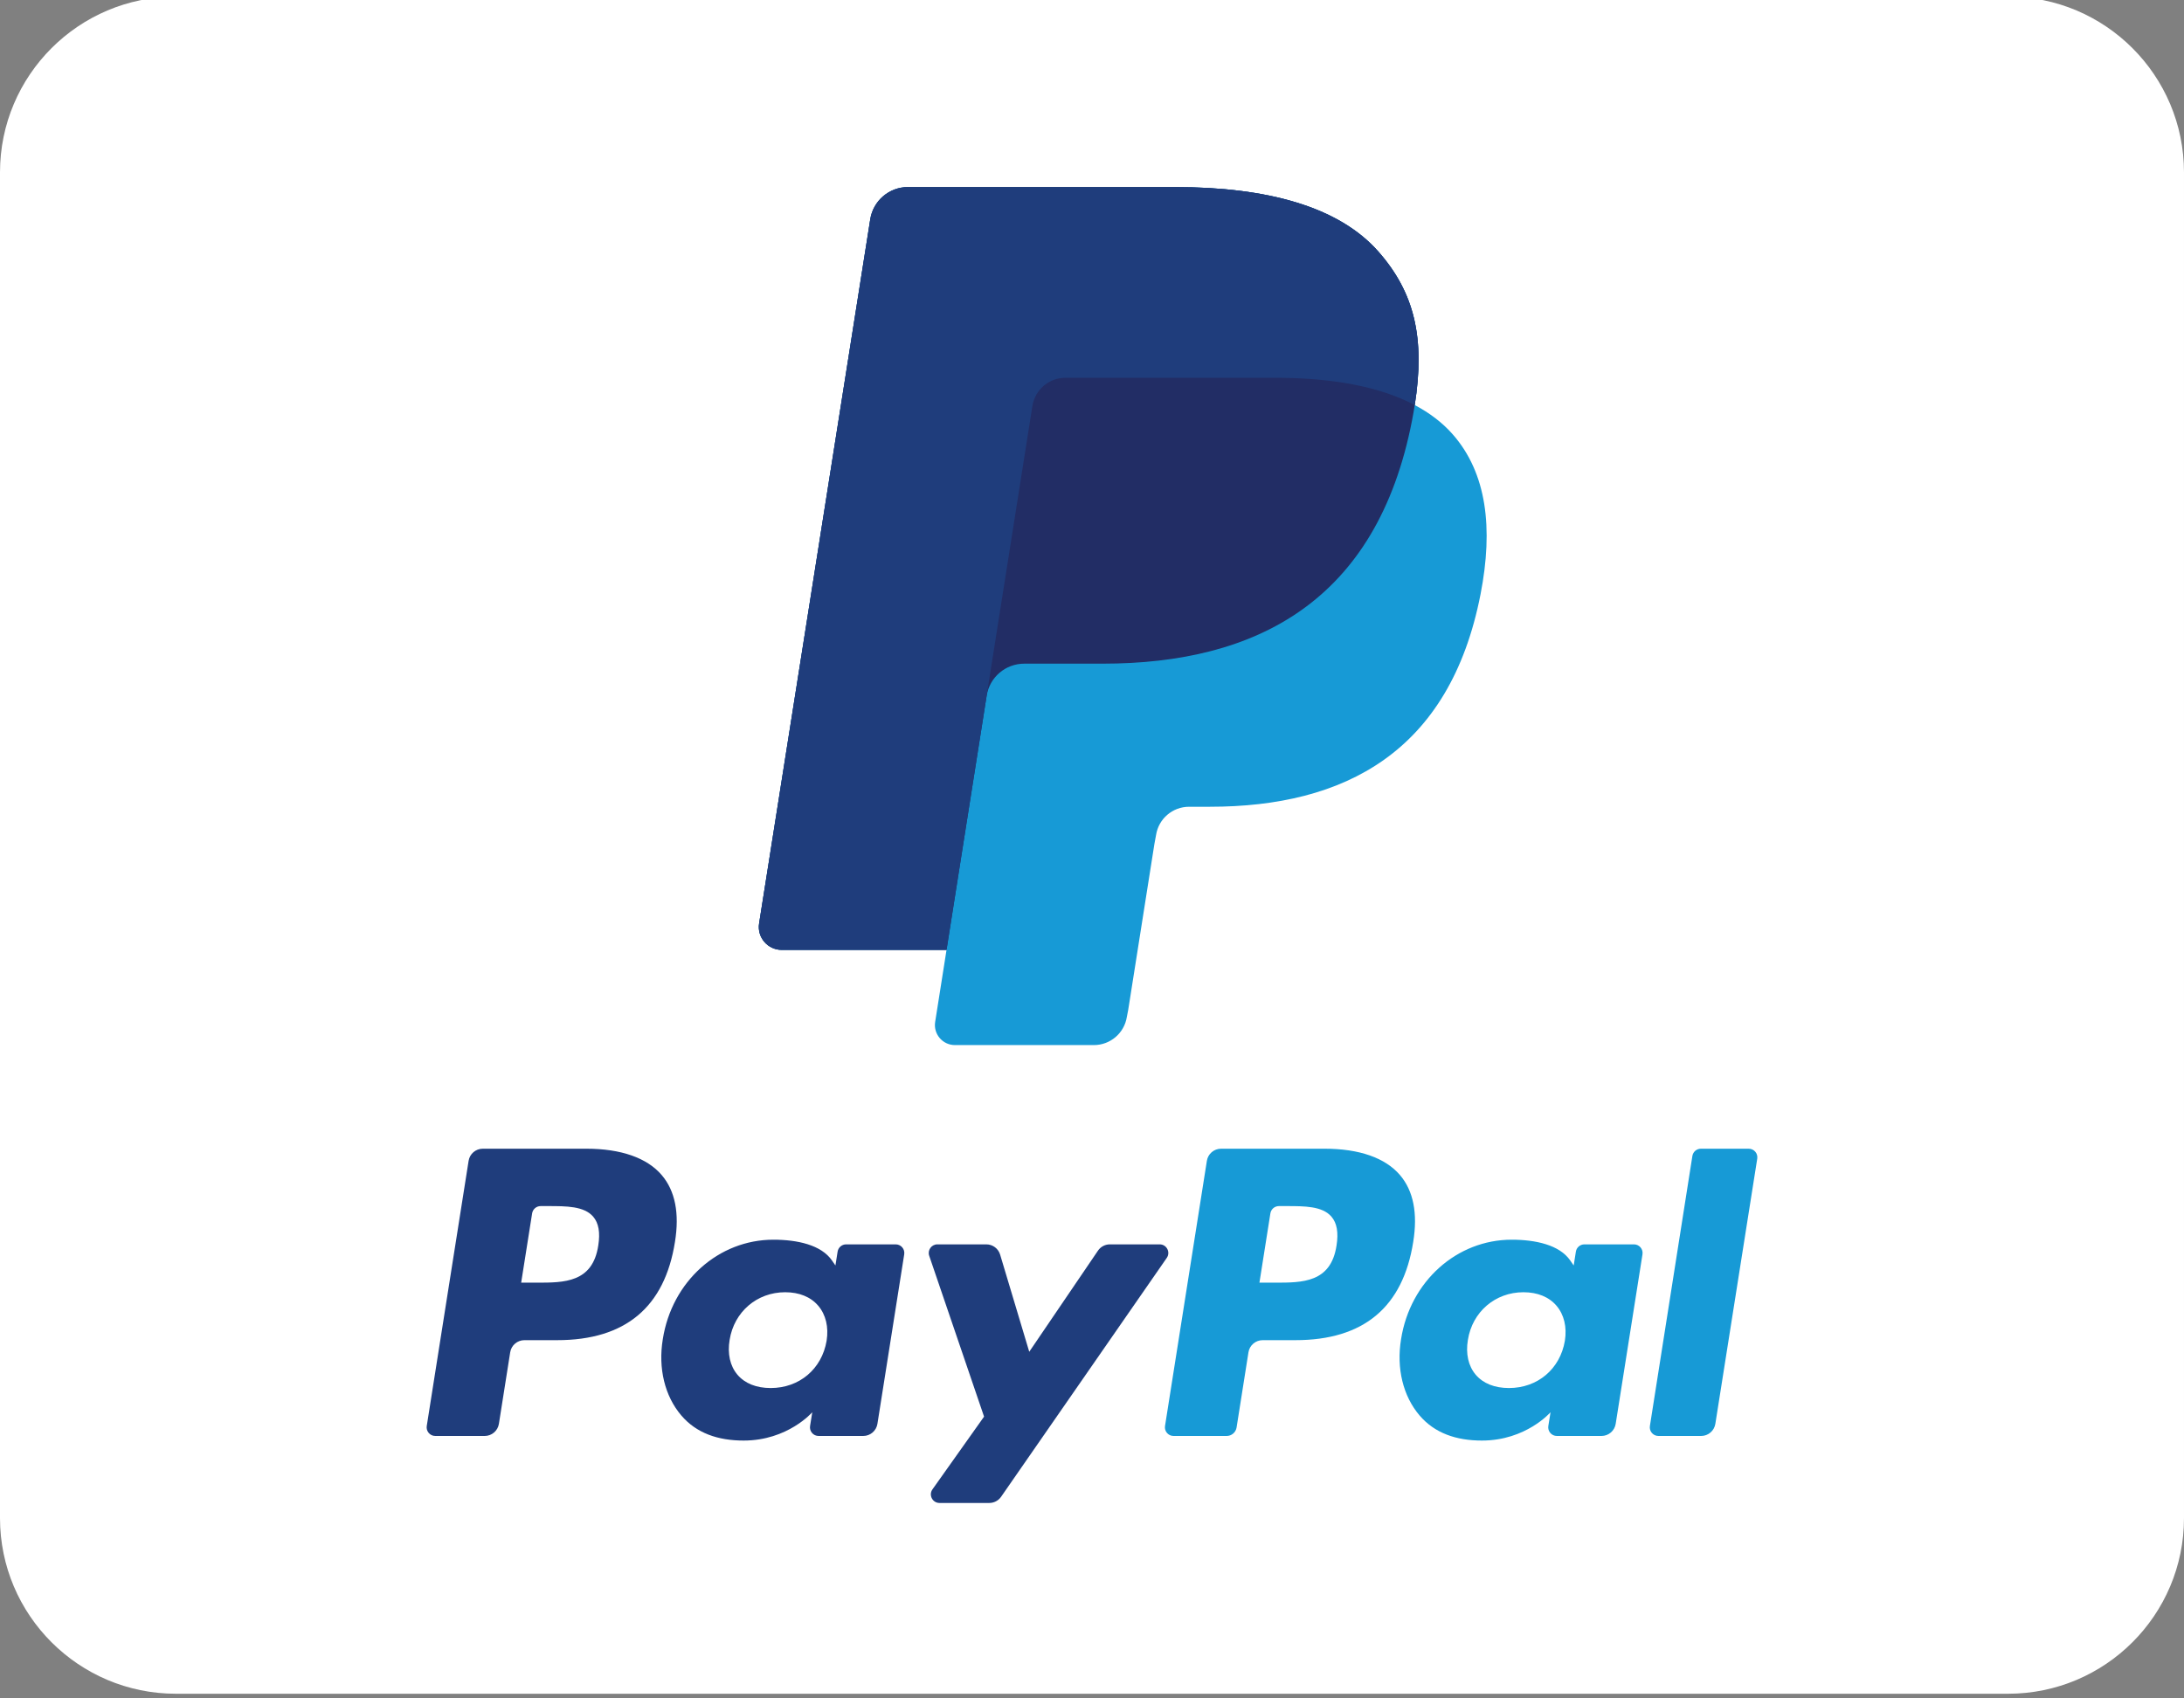 <?xml version="1.0" encoding="UTF-8" standalone="no"?>
<!DOCTYPE svg PUBLIC "-//W3C//DTD SVG 1.1//EN" "http://www.w3.org/Graphics/SVG/1.1/DTD/svg11.dtd">
<svg width="100%" height="100%" viewBox="0 0 486 378" version="1.1" xmlns="http://www.w3.org/2000/svg" xmlns:xlink="http://www.w3.org/1999/xlink" xml:space="preserve" xmlns:serif="http://www.serif.com/" style="fill-rule:evenodd;clip-rule:evenodd;stroke-linejoin:round;stroke-miterlimit:2;">
    <rect x="0" y="0" width="486" height="378" fill="#808080" stroke="none"/>
    <g transform="matrix(1,0,0,1,-445.041,-3685.21)">
        <g transform="matrix(1,0,0,1.929,0,0)">
            <g id="paypal" transform="matrix(1,0,0,0.518,125.54,1404.56)">
                <g transform="matrix(1,0,0,1.403,0,-192.203)">
                    <path d="M805.499,860.419C805.499,845.023 787.963,832.523 766.362,832.523L358.638,832.523C337.037,832.523 319.501,845.023 319.501,860.419L319.501,1074.06C319.501,1089.45 337.037,1101.95 358.638,1101.95L766.362,1101.95C787.963,1101.95 805.499,1089.45 805.499,1074.06L805.499,860.419Z" style="fill:white;"/>
                </g>
                <g transform="matrix(1.07,0,0,1.07,414.441,1018.16)">
                    <path d="M189.229,220.414C188.052,228.141 182.151,228.141 176.443,228.141L173.195,228.141L175.473,213.714C175.611,212.842 176.363,212.2 177.246,212.2L178.734,212.2C182.62,212.2 186.29,212.2 188.182,214.413C189.314,215.738 189.657,217.701 189.229,220.414ZM186.745,200.254L165.218,200.254C163.746,200.254 162.493,201.325 162.264,202.779L153.559,257.978C153.387,259.066 154.229,260.052 155.331,260.052L166.376,260.052C167.406,260.052 168.284,259.302 168.444,258.285L170.913,242.635C171.142,241.181 172.395,240.11 173.867,240.11L180.679,240.11C194.858,240.11 203.041,233.248 205.18,219.647C206.143,213.699 205.219,209.025 202.434,205.753C199.372,202.156 193.946,200.254 186.745,200.254Z" style="fill:rgb(23,154,214);fill-rule:nonzero;"/>
                    <path d="M35.692,220.414C34.516,228.141 28.614,228.141 22.906,228.141L19.659,228.141L21.937,213.714C22.074,212.842 22.826,212.2 23.709,212.2L25.198,212.2C29.083,212.2 32.753,212.2 34.645,214.413C35.777,215.738 36.12,217.701 35.692,220.414ZM33.208,200.254L11.681,200.254C10.209,200.254 8.956,201.325 8.727,202.779L0.022,257.978C-0.149,259.066 0.692,260.052 1.794,260.052L12.073,260.052C13.544,260.052 14.798,258.98 15.027,257.526L17.376,242.635C17.605,241.181 18.858,240.11 20.33,240.11L27.142,240.11C41.321,240.11 49.505,233.248 51.643,219.647C52.606,213.699 51.682,209.025 48.897,205.753C45.835,202.156 40.41,200.254 33.208,200.254Z" style="fill:rgb(31,61,124);fill-rule:nonzero;"/>
                    <path d="M83.183,240.23C82.188,246.12 77.513,250.074 71.549,250.074C68.559,250.074 66.166,249.112 64.627,247.291C63.102,245.486 62.528,242.915 63.012,240.051C63.94,234.214 68.691,230.133 74.564,230.133C77.491,230.133 79.868,231.103 81.436,232.941C83.015,234.792 83.636,237.381 83.183,240.23ZM97.549,220.167L87.241,220.167C86.358,220.167 85.606,220.809 85.469,221.682L85.015,224.564L84.295,223.52C82.062,220.279 77.087,219.197 72.119,219.197C60.732,219.197 51.003,227.827 49.11,239.93C48.124,245.969 49.523,251.739 52.947,255.767C56.093,259.467 60.581,261.009 65.93,261.009C75.109,261.009 80.2,255.111 80.2,255.111L79.74,257.976C79.567,259.065 80.409,260.052 81.512,260.052L90.795,260.052C92.266,260.052 93.519,258.981 93.749,257.527L99.321,222.24C99.494,221.151 98.652,220.167 97.549,220.167Z" style="fill:rgb(31,61,124);fill-rule:nonzero;"/>
                    <path d="M236.72,240.23C235.725,246.12 231.049,250.074 225.086,250.074C222.096,250.074 219.703,249.112 218.164,247.291C216.639,245.486 216.065,242.915 216.549,240.051C217.477,234.214 222.228,230.133 228.101,230.133C231.028,230.133 233.404,231.103 234.973,232.941C236.552,234.792 237.172,237.381 236.72,240.23ZM251.086,220.167L240.778,220.167C239.895,220.167 239.143,220.809 239.006,221.682L238.552,224.564L237.832,223.52C235.599,220.279 230.624,219.197 225.656,219.197C214.268,219.197 204.54,227.827 202.646,239.93C201.661,245.969 203.06,251.739 206.484,255.767C209.629,259.467 214.118,261.009 219.466,261.009C228.645,261.009 233.737,255.111 233.737,255.111L233.276,257.976C233.104,259.065 233.946,260.052 235.049,260.052L244.332,260.052C245.803,260.052 247.056,258.981 247.286,257.527L252.858,222.24C253.03,221.151 252.188,220.167 251.086,220.167Z" style="fill:rgb(23,154,214);fill-rule:nonzero;"/>
                    <path d="M152.45,220.167L142.089,220.167C141.098,220.167 140.171,220.659 139.615,221.478L125.323,242.527L119.266,222.3C118.887,221.035 117.722,220.167 116.401,220.167L106.216,220.167C104.986,220.167 104.121,221.377 104.517,222.541L115.926,256.027L105.195,271.168C104.353,272.356 105.203,274 106.659,274L117.01,274C117.991,274 118.91,273.519 119.468,272.713L153.925,222.984C154.749,221.794 153.898,220.167 152.45,220.167Z" style="fill:rgb(31,61,124);fill-rule:nonzero;"/>
                    <path d="M263.235,201.77L254.4,257.979C254.229,259.067 255.071,260.052 256.173,260.052L265.058,260.052C266.53,260.052 267.783,258.98 268.012,257.526L276.724,202.329C276.896,201.239 276.054,200.254 274.951,200.254L265.008,200.254C264.124,200.254 263.372,200.897 263.235,201.77Z" style="fill:rgb(23,154,214);fill-rule:nonzero;"/>
                    <path d="M205.492,45.454C207.671,31.56 205.477,22.105 197.962,13.542C189.688,4.114 174.741,0.075 155.617,0.075L100.105,0.075C96.195,0.075 92.868,2.919 92.259,6.78L69.143,153.36C68.687,156.252 70.923,158.867 73.85,158.867L108.121,158.867L105.756,173.867C105.357,176.397 107.312,178.685 109.874,178.685L138.76,178.685C142.179,178.685 145.09,176.197 145.623,172.82L145.906,171.352L151.348,136.845L151.699,134.938C152.231,131.561 155.142,129.073 158.561,129.073L162.883,129.073C190.867,129.073 212.779,117.703 219.182,84.823C221.857,71.084 220.474,59.616 213.399,51.554C211.259,49.115 208.597,47.098 205.492,45.454Z" style="fill:rgb(23,154,214);fill-rule:nonzero;"/>
                    <path d="M205.492,45.454C207.671,31.56 205.477,22.105 197.962,13.542C189.688,4.114 174.741,0.075 155.617,0.075L100.105,0.075C96.195,0.075 92.868,2.919 92.259,6.78L69.143,153.36C68.687,156.252 70.923,158.867 73.85,158.867L108.121,158.867L116.73,104.279L116.463,105.99C117.072,102.13 120.372,99.287 124.28,99.287L140.568,99.287C172.557,99.287 197.605,86.29 204.924,48.704C205.141,47.592 205.326,46.513 205.492,45.454Z" style="fill:rgb(34,45,101);fill-rule:nonzero;"/>
                    <path d="M125.978,45.638C126.344,43.316 127.834,41.414 129.841,40.453C130.753,40.016 131.772,39.773 132.841,39.773L176.355,39.773C181.51,39.773 186.316,40.11 190.711,40.818C191.967,41.02 193.189,41.252 194.376,41.516C195.563,41.779 196.715,42.074 197.831,42.4C198.389,42.563 198.937,42.734 199.477,42.913C201.634,43.629 203.643,44.474 205.492,45.454C207.671,31.56 205.477,22.105 197.962,13.542C189.688,4.114 174.741,0.075 155.617,0.075L100.105,0.075C96.195,0.075 92.868,2.919 92.259,6.78L69.143,153.36C68.687,156.252 70.923,158.867 73.85,158.867L108.121,158.867L116.73,104.279L125.978,45.638Z" style="fill:rgb(31,61,124);fill-rule:nonzero;"/>
                </g>
            </g>
        </g>
    </g>
</svg>
